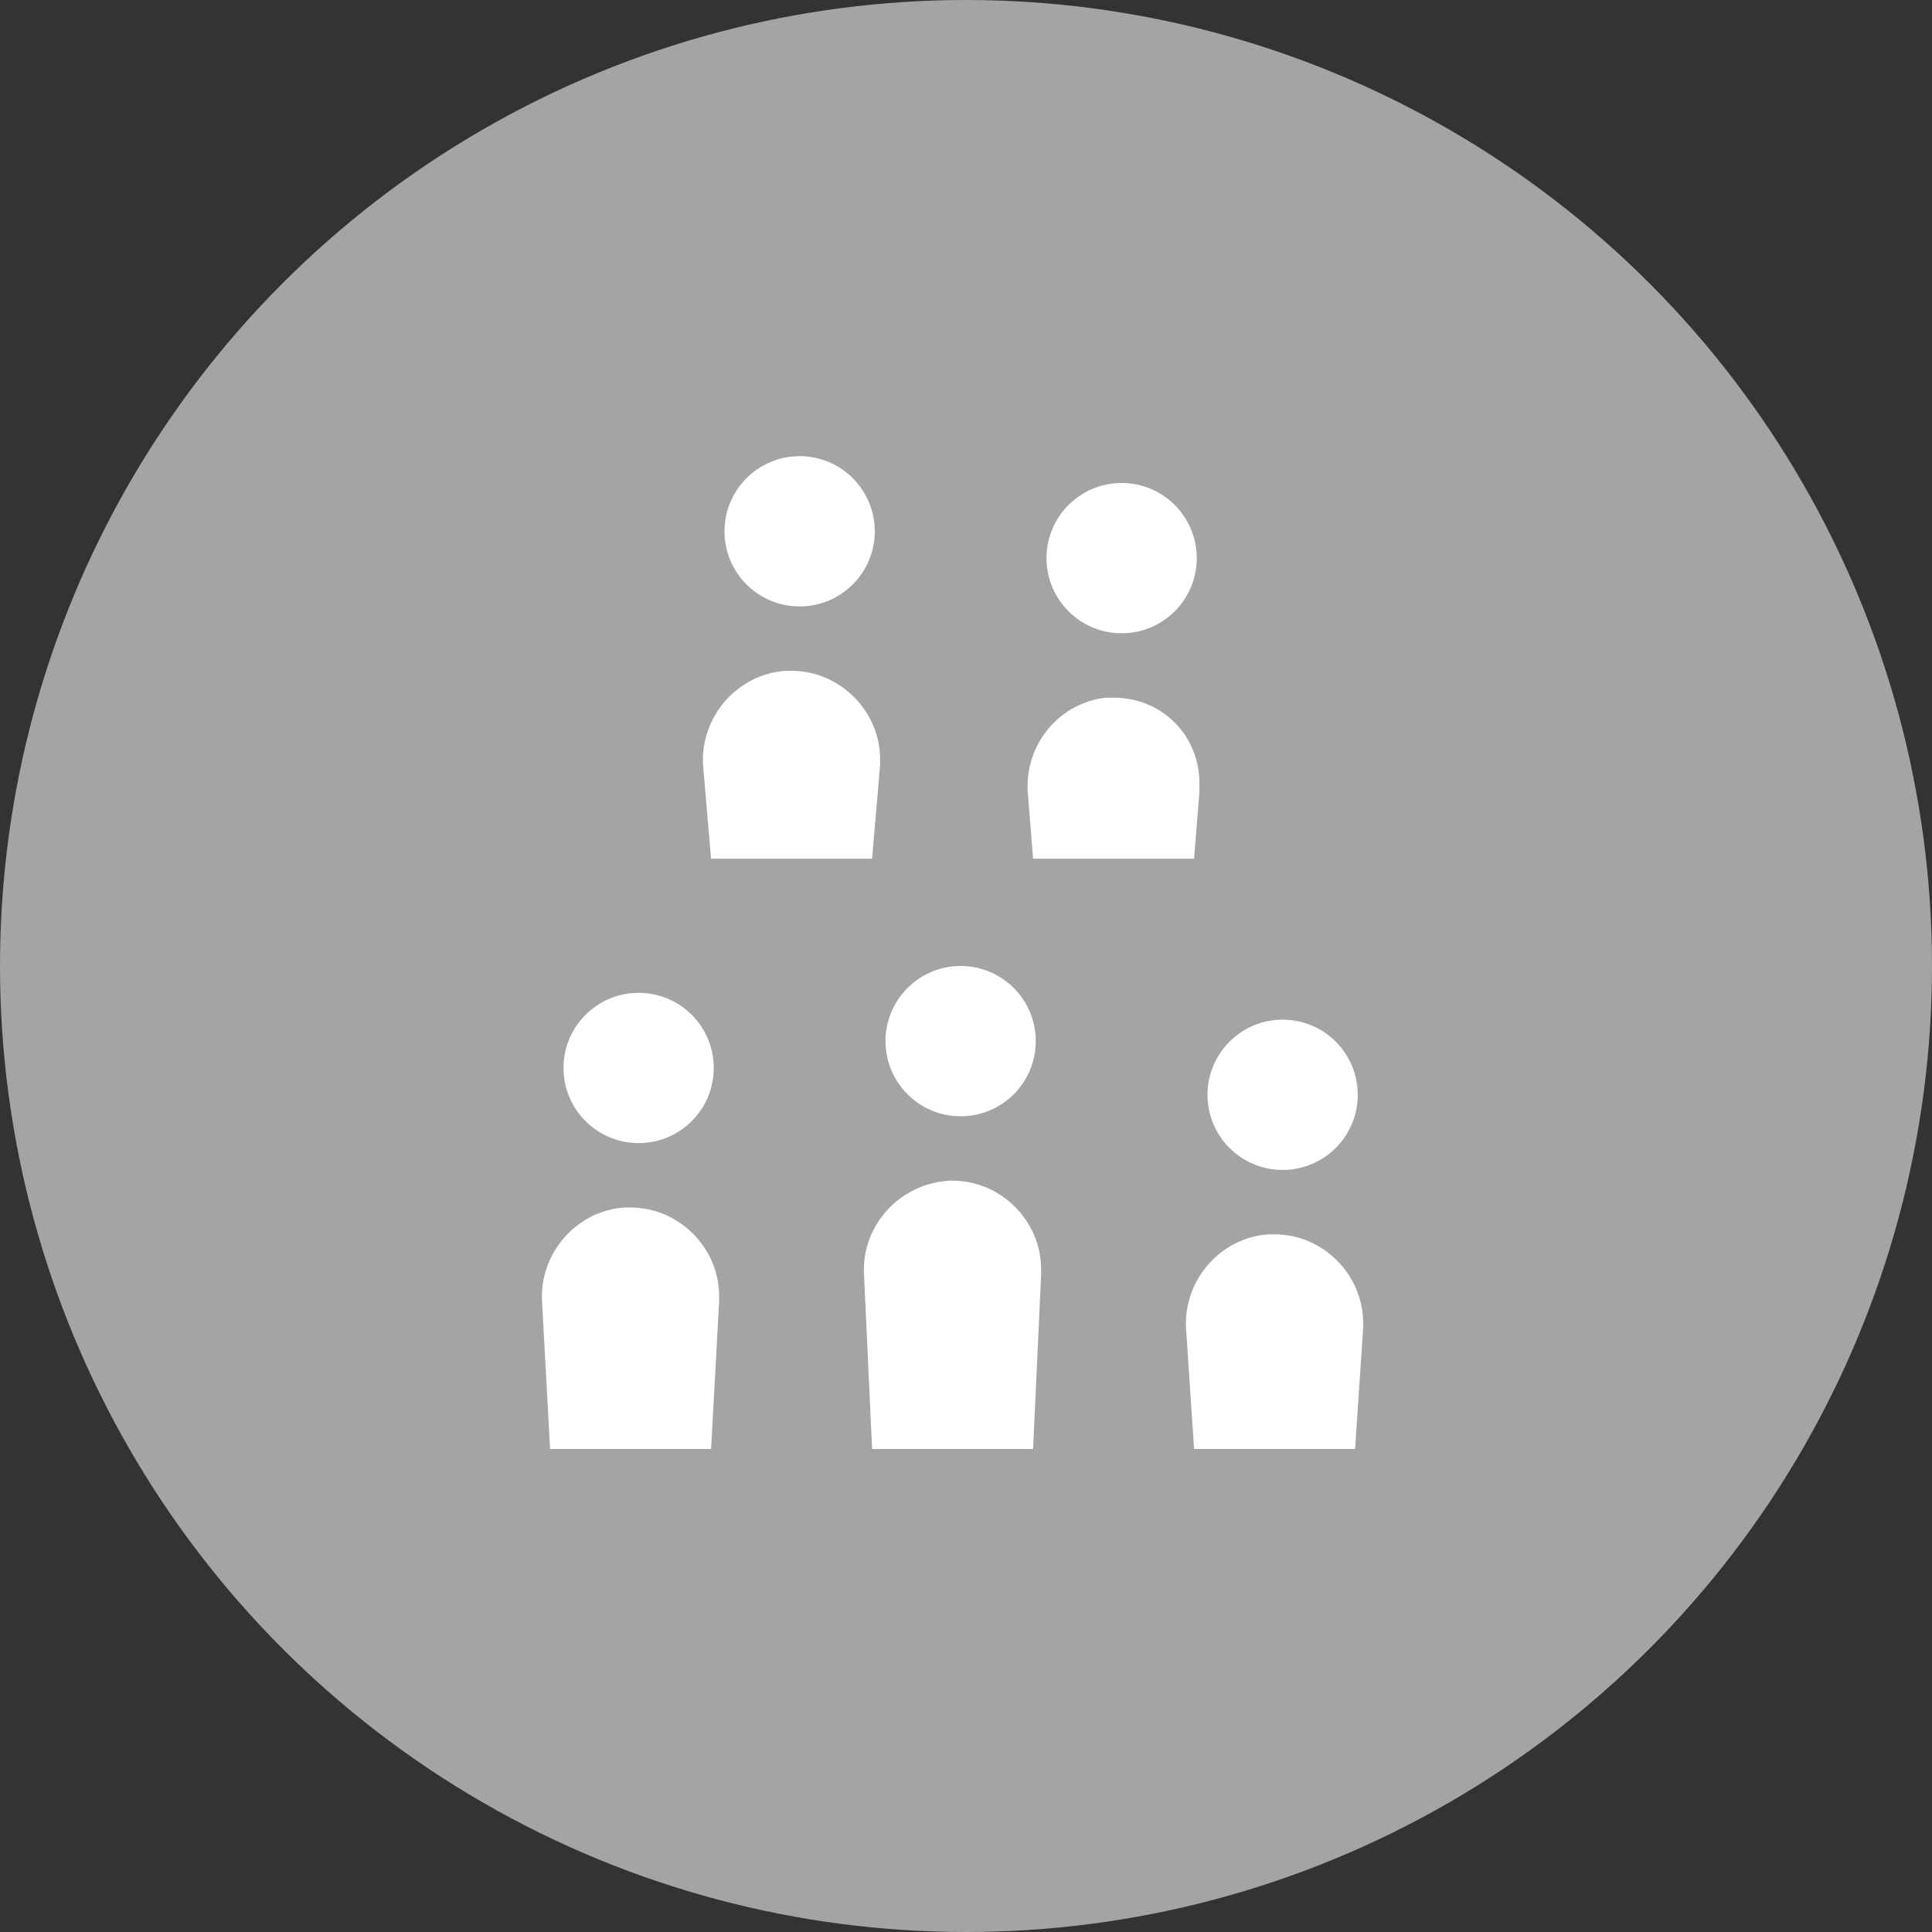 <?xml version="1.0" encoding="UTF-8"?> <svg xmlns="http://www.w3.org/2000/svg" xmlns:xlink="http://www.w3.org/1999/xlink" version="1.1" id="Layer_1" x="0px" y="0px" viewBox="0 0 72 72" style="enable-background:new 0 0 72 72;" xml:space="preserve"><rect x="0" y="0" width="72" height="72" fill="#333333" stroke="none"/> <style type="text/css"> .st0{fill-rule:evenodd;clip-rule:evenodd;fill:#A4A4A4;} .st1{fill-rule:evenodd;clip-rule:evenodd;fill:#FFFFFF;} </style> <title>skupine</title> <desc>Created with Sketch.</desc> <g id="Page-5"> <g id="home-Desktop-HD-MIN-1" transform="translate(-778, -1872)"> <g id="skupine" transform="translate(778, 1872)"> <g id="groups"> <g id="Oval"> <circle class="st0" cx="36" cy="36" r="36"></circle> </g> </g> <g id="Group-23" transform="translate(20, 17)"> <path id="Rectangle" class="st1" d="M15.5,27c1.8,0,3.3,1.5,3.3,3.3c0,0.1,0,0.1,0,0.2L18.5,37l0,0h-6l-0.3-6.5 c-0.1-1.8,1.3-3.4,3.2-3.5C15.4,27,15.4,27,15.5,27z"></path> <circle id="Oval_1_" class="st1" cx="15.8" cy="21.8" r="2.8"></circle> <path id="Rectangle_1_" class="st1" d="M27.5,29c1.8,0,3.3,1.5,3.3,3.3c0,0.1,0,0.1,0,0.2L30.5,37l0,0h-6l-0.3-4.5 c-0.1-1.8,1.3-3.4,3.1-3.5C27.4,29,27.4,29,27.5,29z"></path> <circle id="Oval_2_" class="st1" cx="27.8" cy="23.8" r="2.8"></circle> <path id="Rectangle_2_" class="st1" d="M3.5,28c1.8,0,3.3,1.5,3.3,3.3c0,0.1,0,0.1,0,0.2L6.5,37l0,0h-6l-0.3-5.5 c-0.1-1.8,1.3-3.4,3.1-3.5C3.4,28,3.4,28,3.5,28z"></path> <circle id="Oval_3_" class="st1" cx="3.8" cy="22.8" r="2.8"></circle> <path id="Rectangle_3_" class="st1" d="M21.5,9c1.8,0,3.2,1.4,3.2,3.2c0,0.1,0,0.2,0,0.3L24.5,15l0,0h-6l-0.2-2.5 c-0.1-1.8,1.2-3.3,2.9-3.5C21.3,9,21.4,9,21.5,9z"></path> <circle id="Oval_4_" class="st1" cx="21.8" cy="3.8" r="2.8"></circle> <path id="Rectangle_4_" class="st1" d="M9.5,8c1.8,0,3.3,1.5,3.3,3.3c0,0.1,0,0.2,0,0.2L12.5,15l0,0h-6l-0.3-3.5 C6.1,9.7,7.5,8.1,9.3,8C9.3,8,9.4,8,9.5,8z"></path> <circle id="Oval_5_" class="st1" cx="9.8" cy="2.8" r="2.8"></circle> </g> </g> </g> </g> </svg> 
